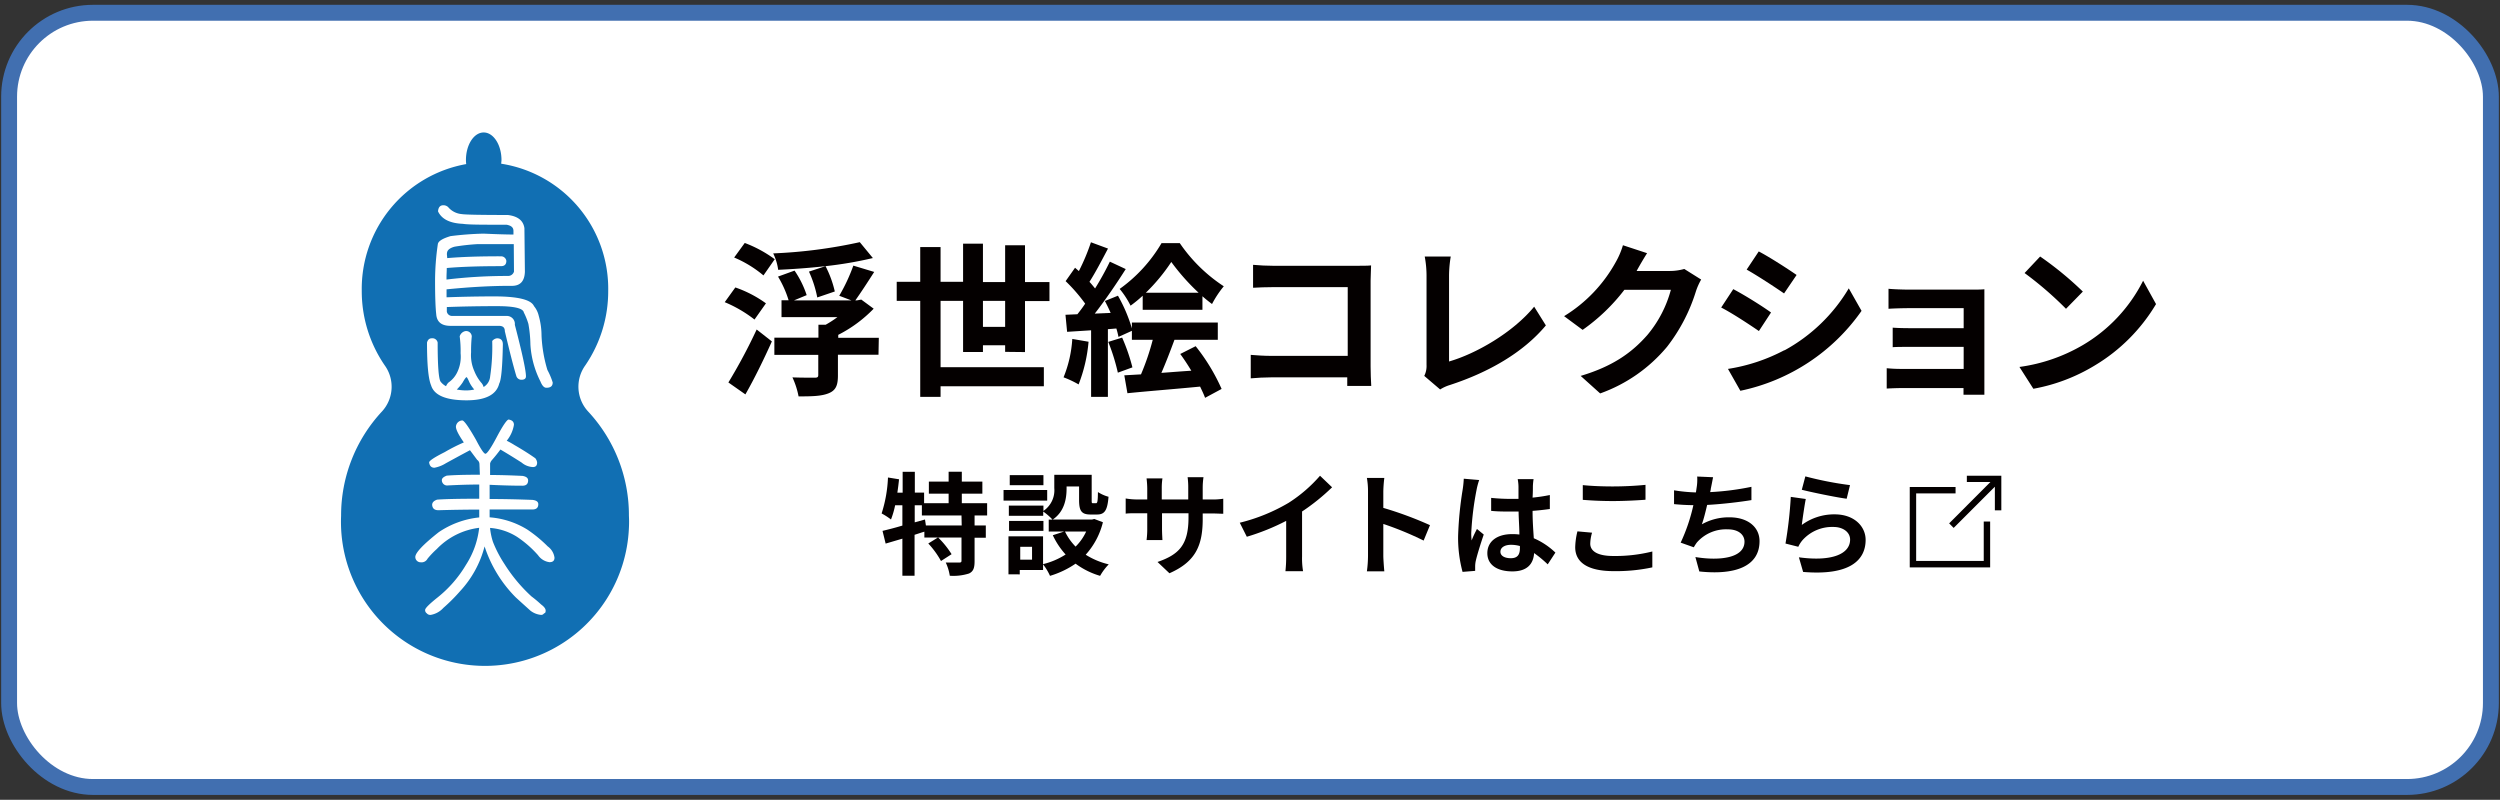 <svg id="レイヤー_1" data-name="レイヤー 1" xmlns="http://www.w3.org/2000/svg" viewBox="0 0 472 151"><rect x="0" y="0" width="472" height="151" fill="#333333" stroke="none"/><defs><style>.cls-1,.cls-4{fill:#fff;}.cls-1{stroke:#416fb0;stroke-miterlimit:10;stroke-width:3px;}.cls-2{fill:#040000;}.cls-3{fill:#116fb3;}.cls-5{fill:none;}</style></defs><rect class="cls-1" x="1.72" y="2.41" width="468.56" height="146.17" rx="15.84"/><path class="cls-2" d="M204.45,405.33a24.35,24.35,0,0,0-5.62-3.28l2-2.78a22.06,22.06,0,0,1,5.78,3Zm-4.93,11.88a103.15,103.15,0,0,0,5.34-10l2.87,2.25c-1.5,3.34-3.28,7-5,10ZM206.14,397a21.62,21.62,0,0,0-5.53-3.38l2-2.75a23.59,23.59,0,0,1,5.66,3.07Zm11.72-1.75c-3,.34-6.09.56-8.94.69a10.24,10.24,0,0,0-.94-3.1,93.06,93.06,0,0,0,16.35-2.12l2.47,3a73.88,73.88,0,0,1-8.94,1.53,20,20,0,0,1,1.75,4.78l-3.31,1.13a21.3,21.3,0,0,0-1.57-4.88Zm10,16.72h-7.66v3.9c0,1.85-.37,2.82-1.75,3.38s-3.18.59-5.68.59a15.2,15.2,0,0,0-1.16-3.59c1.63.06,3.63.06,4.19.06s.69-.12.69-.53V412H208.2v-3.25h8.32v-2.44h1.37a20,20,0,0,0,2.22-1.44H209.55v-3.18h1.34a19.78,19.78,0,0,0-2-4.47l3.12-1.13a18.24,18.24,0,0,1,2.29,4.63l-2.41,1h10.87l-2.31-.88a33.92,33.92,0,0,0,2.66-5.69l3.94,1.19c-1.22,1.91-2.54,3.94-3.57,5.38h.28l.85-.16,2.34,1.72a25.12,25.12,0,0,1-6.69,4.94v.56h7.66Z" transform="translate(-62 -345)"/><path class="cls-2" d="M251.77,411.43v-1.25h-4.19v1.28h-3.75V401.8h-4.25v12.53h19.5v3.6h-19.5v2h-3.84V401.8H231.3v-3.59h4.44v-6.56h3.84v6.56h4.25V391h3.75v7.25h4.19v-6.94h3.75v6.94h4.62v3.59h-4.62v9.63Zm0-4.72V401.8h-4.19v4.91Z" transform="translate(-62 -345)"/><path class="cls-2" d="M267.52,409.52a29,29,0,0,1-1.88,8.06,18.62,18.62,0,0,0-2.84-1.34,22.9,22.9,0,0,0,1.65-7.25Zm20.22.84a36.83,36.83,0,0,1,4.9,8.07l-3.12,1.68c-.22-.62-.57-1.34-.94-2.12-4.84.47-10,.87-13.72,1.25l-.59-3.38,3.15-.18a46.31,46.31,0,0,0,2.22-6.53H275.7v-1.69l-2.53,1.15a16.06,16.06,0,0,0-.4-1.59l-1.6.13v12.78H268V407.36l-4.53.29-.31-3.22,2.25-.1c.47-.59,1-1.28,1.47-2a31.25,31.25,0,0,0-3.69-4.25l1.78-2.53.72.63a38.74,38.74,0,0,0,2.28-5.44l3.22,1.19c-1.12,2.12-2.37,4.53-3.5,6.28.41.44.75.87,1.06,1.25a55.49,55.49,0,0,0,2.79-5.06l3,1.4c-1.72,2.72-3.88,5.88-5.85,8.41l3-.13c-.34-.78-.72-1.56-1.09-2.25l2.47-1A29.08,29.08,0,0,1,275.7,407V405.9h16.22v3.25h-8.18c-.79,2.15-1.66,4.4-2.47,6.25,1.81-.13,3.75-.29,5.65-.41-.68-1.13-1.4-2.22-2.09-3.16Zm-13.88-1.62a35.2,35.2,0,0,1,1.94,5.62l-2.75,1a38,38,0,0,0-1.81-5.81Zm3.88-7.91a23.27,23.27,0,0,1-2.29,1.88,16.06,16.06,0,0,0-2.06-3.16,28.05,28.05,0,0,0,7.91-8.65h3.44a29.78,29.78,0,0,0,8.31,8.15,19.28,19.28,0,0,0-2.22,3.35c-.59-.44-1.22-.94-1.81-1.47v2.56H277.74Zm10.56-.56a40.37,40.37,0,0,1-5.16-5.81,34.53,34.53,0,0,1-4.81,5.81Z" transform="translate(-62 -345)"/><path class="cls-2" d="M302.36,395.18h15.75c.91,0,2.22,0,2.75-.07,0,.72-.09,2-.09,2.88v16.19c0,1.09.06,2.75.12,3.68h-4.53c0-.5,0-1,0-1.62H302.14c-1.22,0-3,.09-4,.19V412c1.1.09,2.5.19,3.91.19h14.4V399.21h-14c-1.31,0-3,.06-3.87.12V395C299.67,395.11,301.3,395.18,302.36,395.18Z" transform="translate(-62 -345)"/><path class="cls-2" d="M331.33,413.9V397a19.65,19.65,0,0,0-.34-3.56h4.91a22.43,22.43,0,0,0-.32,3.56v16.25c5.1-1.47,12.07-5.47,16.07-10.35l2.21,3.54c-4.28,5.12-10.75,8.84-18.12,11.25a7.5,7.5,0,0,0-1.84.84l-3-2.56A4.14,4.14,0,0,0,331.33,413.9Z" transform="translate(-62 -345)"/><path class="cls-2" d="M371.08,396c0,.06-.06.09-.09.16h6.28a10,10,0,0,0,2.72-.38l3.19,2a12,12,0,0,0-1,2.25,32.82,32.82,0,0,1-5.44,10.44,29.19,29.19,0,0,1-12.63,8.81l-3.68-3.31c6.4-1.91,9.87-4.63,12.59-7.72a22.19,22.19,0,0,0,4.44-8.53h-8.78a35.71,35.71,0,0,1-7.88,7.56l-3.5-2.59A27.52,27.52,0,0,0,367,394.58a14.93,14.93,0,0,0,1.41-3.28l4.56,1.5C372.27,393.9,371.46,395.3,371.08,396Z" transform="translate(-62 -345)"/><path class="cls-2" d="M396.37,404l-2.29,3.5c-1.78-1.22-5-3.35-7.12-4.44l2.28-3.47C391.33,400.68,394.77,402.83,396.37,404Zm2.53,7.15a31.84,31.84,0,0,0,12.15-11.71l2.41,4.25a37.17,37.17,0,0,1-22.88,15.09l-2.34-4.13A33.69,33.69,0,0,0,398.9,411.11Zm2.28-14.21-2.35,3.46c-1.75-1.21-5-3.34-7.06-4.5l2.28-3.43C396.12,393.55,399.55,395.77,401.18,396.9Z" transform="translate(-62 -345)"/><path class="cls-2" d="M422.43,399.68h11.81c.75,0,1.91,0,2.41-.07,0,.41,0,1.44,0,2.1V417.4c0,.5,0,1.56,0,2.12h-3.94c0-.28,0-.78,0-1.25H420.9c-.88,0-2.16.06-2.69.09v-3.84a27.17,27.17,0,0,0,2.72.13h11.81v-4.16h-10c-1.18,0-2.68,0-3.4.06v-3.69c.81.07,2.22.1,3.4.1h10v-3.78H422.43c-1.16,0-3.13.06-3.88.12v-3.78C419.37,399.61,421.27,399.68,422.43,399.68Z" transform="translate(-62 -345)"/><path class="cls-2" d="M455.24,410.15A29.43,29.43,0,0,0,466.62,398l2.44,4.41A33.36,33.36,0,0,1,457.49,414a33.87,33.87,0,0,1-11.59,4.4l-2.63-4.12A32.27,32.27,0,0,0,455.24,410.15Zm0-10.1-3.18,3.25a66.13,66.13,0,0,0-7.82-6.75l2.94-3.12A63.34,63.34,0,0,1,455.24,400.05Z" transform="translate(-62 -345)"/><path class="cls-3" d="M173,422.65a6.9,6.9,0,0,1-.51-8.65,24.77,24.77,0,0,0,4.34-14.09,23.89,23.89,0,0,0-20.2-24c0-.23.05-.45.05-.69,0-2.87-1.51-5.21-3.36-5.21s-3.35,2.33-3.35,5.21a6.33,6.33,0,0,0,.05.76,23.93,23.93,0,0,0-19.72,23.91A24.75,24.75,0,0,0,134.65,414a6.9,6.9,0,0,1-.51,8.66,28.8,28.8,0,0,0-7.74,19.72,27.19,27.19,0,1,0,54.34,2.29,21.87,21.87,0,0,0,0-2.29A28.71,28.71,0,0,0,173,422.65Z" transform="translate(-62 -345)"/><path class="cls-4" d="M151.54,418.54a6.5,6.5,0,0,1-.9-1.33c-.29-.66-.47-1-.56-1s-.36.33-.73,1a8.23,8.23,0,0,1-1.11,1.33,9,9,0,0,0,1.8.17A6.44,6.44,0,0,0,151.54,418.54ZM159,391.09h-6.82a41.07,41.07,0,0,0-4.33.48c-.83.22-1.3.57-1.42,1s0,.73,0,1.16q4.08-.35,10.17-.34a1,1,0,0,1,1,.86c0,.66-.34,1-1,1q-6.27,0-10.25.35c0,.57-.05,1.18-.05,1.84v.34a96,96,0,0,1,11.63-.68,1.15,1.15,0,0,0,1.11-.82Zm-12.69,8.54c0,.54,0,1,0,1.5q4.8-.17,9-.17,6.7,0,7.51,1.84a4.45,4.45,0,0,1,.9,1.85,13.68,13.68,0,0,1,.52,3.68,26.21,26.21,0,0,0,1.11,6.52,13,13,0,0,1,1,2.36c0,.69-.4,1-1.2,1-.43,0-.8-.4-1.12-1.2a17.62,17.62,0,0,1-1.89-7,24.08,24.08,0,0,0-.38-3.86,12.52,12.52,0,0,0-.86-2.15q-.21-1.2-5.06-1.2t-9.48.17c0,.35,0,.63,0,.86a1,1,0,0,0,1,.82h10.34a1.51,1.51,0,0,1,1.5,1.67c1.4,5.37,2.1,8.62,2.1,9.73,0,.43-.29.65-.86.65a1,1,0,0,1-.94-.65c-.55-1.8-1.27-4.64-2.19-8.53,0-.69-.37-1-1.11-1h-9.14q-2.54,0-2.7-2.19c-.14-1.23-.22-3.34-.22-6.34a48.65,48.65,0,0,1,.52-6.87c.06-.57.86-1.08,2.4-1.54a60.19,60.19,0,0,1,6.22-.47c2.51.11,4.4.17,5.66.17v-.69c0-.65-.43-1-1.29-1.16-4.46,0-7.22,0-8.27-.17-2.46-.11-4-.9-4.68-2.35.06-.78.4-1.16,1-1.16a1.31,1.31,0,0,1,.9.34,3.77,3.77,0,0,0,2.57,1.33c.63.11,3.54.17,8.71.17,1.89.23,2.93,1.06,3.13,2.49l.09,8.23c-.06,1.78-.88,2.66-2.45,2.66Q153.21,398.94,146.27,399.63Zm-.09,18.27a2,2,0,0,1,.47-.69,4.93,4.93,0,0,0,1.67-2,6.74,6.74,0,0,0,.6-3.52,20.11,20.11,0,0,0-.17-3.18,1.41,1.41,0,0,1,1.08-1,1.06,1.06,0,0,1,1.2,1,27.35,27.35,0,0,0-.13,3,7.34,7.34,0,0,0,.6,3.52,8,8,0,0,0,1.28,2.18,1.85,1.85,0,0,1,.48.86,2.55,2.55,0,0,0,1.24-2,37.86,37.86,0,0,0,.39-6.69,1.38,1.38,0,0,1,.9-.51c.74,0,1.11.39,1.11,1.16q-.12,6.39-.68,7.37-.78,3.18-6.18,3.18c-3.89,0-6.12-.95-6.69-2.83-.52-1.23-.77-3.92-.77-8.07q.21-.81.9-.81a1,1,0,0,1,1.11.81q0,6.57.56,7.38A3.14,3.14,0,0,0,146.18,417.9Z" transform="translate(-62 -345)"/><path class="cls-4" d="M152.48,442.69v-1.48q-3.45,0-7.7.12c-.74,0-1.13-.32-1.19-1,0-.46.31-.78.94-1,1.7-.12,4.35-.17,7.95-.17v-2.68q-2.64,0-5.91.17a1,1,0,0,1-1.15-1c0-.34.31-.62.93-.85q2-.17,6.25-.17l-.08-2a1,1,0,0,0-.43-.81l-1.36-1.82c-1.64.87-3.16,1.7-4.55,2.46a6.18,6.18,0,0,1-2.16.85c-.57,0-.91-.34-1-1q0-.47,2.94-1.95a33,33,0,0,1,3.61-1.83c-1-1.45-1.51-2.45-1.49-3a1.25,1.25,0,0,1,1.24-1.15q.56.16,2.55,3.66c.91,1.76,1.5,2.63,1.78,2.63s1-1,2.13-3.14,1.94-3.32,2.25-3.32c.68.11,1,.44,1,1a6.34,6.34,0,0,1-1.36,3,14.6,14.6,0,0,1,1.45.81c1.56.9,2.88,1.74,3.95,2.5a1.6,1.6,0,0,1,.34.81c0,.57-.27.85-.8.85a3.53,3.53,0,0,1-2.13-.85c-1.19-.76-2.52-1.59-4-2.46-.48.65-1,1.31-1.61,2a1.54,1.54,0,0,0-.34.64v2.17q2.59,0,6.12.17c.71.12,1.06.4,1.06.85,0,.65-.35,1-1.06,1q-2.71,0-6.21-.17v2.68c2.27,0,5,.05,8.08.17q1.11.12,1.11.81,0,1-1.11,1h-8.08v1.48a15.85,15.85,0,0,1,7.1,2.3,25.6,25.6,0,0,1,3.87,3.19,3.12,3.12,0,0,1,1.28,2.13c0,.56-.31.85-.94.85a3.11,3.11,0,0,1-2.17-1.32,20.23,20.23,0,0,0-4-3.49,11.15,11.15,0,0,0-5.06-1.66,12.42,12.42,0,0,0,.55,2.64,22.6,22.6,0,0,0,2.17,4.17,29.7,29.7,0,0,0,5.1,6.12q.9.67,1.83,1.53c.57.42.85.81.85,1.15s-.1.51-.3.51a.62.62,0,0,1-.59.3,3.83,3.83,0,0,1-2-.81c-.85-.77-1.78-1.6-2.77-2.51a24.3,24.3,0,0,1-5.87-9.61,19.63,19.63,0,0,1-4.63,8.46,33.32,33.32,0,0,1-3.15,3.15,4.18,4.18,0,0,1-2.38,1.32.86.86,0,0,1-.76-.3.71.71,0,0,1-.3-.68c.06-.34.85-1.12,2.38-2.34a22.58,22.58,0,0,0,5.32-6.12,16.14,16.14,0,0,0,2.5-7,13.35,13.35,0,0,0-8,4,16.67,16.67,0,0,0-1.75,1.83,1.27,1.27,0,0,1-1.31.68,1,1,0,0,1-1-1q0-1.19,4.42-4.68A16.6,16.6,0,0,1,152.48,442.69Z" transform="translate(-62 -345)"/><path class="cls-2" d="M246,442.32v1.89h2.12v2.32H246v4.41c0,1.26-.21,1.94-1.06,2.34a9.73,9.73,0,0,1-3.62.42,9.27,9.27,0,0,0-.76-2.49c1.05,0,2.19,0,2.53,0s.44-.08.44-.36v-4.36h-4.4a17,17,0,0,1,2.53,3.14l-2,1.29a16.47,16.47,0,0,0-2.4-3.31l1.81-1.12h-2.55v-1.11c-.61.18-1.24.4-1.85.59v7.73h-2.3v-7l-3.16.93-.59-2.4c1-.24,2.34-.57,3.75-1V440.4H231a16.59,16.59,0,0,1-.78,2.68,12.5,12.5,0,0,0-1.77-1.14,25.46,25.46,0,0,0,1.2-6.79l2.09.34c-.09.84-.19,1.69-.32,2.53h1v-3.94h2.3V438h1.75v2h4.63v-1.79h-3.73v-2.28h3.73v-1.87h2.49v1.87h3.88v2.28h-3.88V440h4.78v2.32Zm-2.47,0h-7.48V440.4H234.7v3.22l1.94-.54.17,1.13h6.76Z" transform="translate(-62 -345)"/><path class="cls-2" d="M259.71,439.51h-8.24v-2h8.24Zm10.52,4.09a14.21,14.21,0,0,1-3.25,6.13,14.21,14.21,0,0,0,4.35,1.82,10.45,10.45,0,0,0-1.63,2.17,14.66,14.66,0,0,1-4.63-2.3,17.24,17.24,0,0,1-4.83,2.3,10.28,10.28,0,0,0-1.31-2.17v1.07h-4.4v.82H252.4v-7.18h6.53v5.25a14.1,14.1,0,0,0,4.26-1.82,14.44,14.44,0,0,1-2.42-3.64l2.15-.7H260V443.1h.71a10.86,10.86,0,0,0-1.75-1.52v.8h-6.49v-1.92H259v1a4.71,4.71,0,0,0,2.05-4.32v-2.5h7.06v4.72c0,.59,0,.65.27.65h.53c.27,0,.36-.27.38-2.11a7.09,7.09,0,0,0,2,.89c-.21,2.61-.76,3.35-2.17,3.35h-1.22c-1.69,0-2.17-.65-2.17-2.74v-2.55h-2.36v.36c0,2-.42,4.38-2.61,5.88h7.41l.43-.11ZM259,445.23h-6.49v-1.88H259Zm0-8.62h-6.36v-1.9h6.36Zm-2.15,11.63h-2.23v2.42h2.23Zm6.22-2.89a10.56,10.56,0,0,0,2,2.85,9.65,9.65,0,0,0,2-2.85Z" transform="translate(-62 -345)"/><path class="cls-2" d="M282.79,453.23l-2.25-2.13c4.06-1.41,5.85-3.22,5.85-8.4v-.8h-5v2.86c0,.93.06,1.79.08,2.21h-3a15.68,15.68,0,0,0,.13-2.21V441.9h-1.79c-1.05,0-1.81,0-2.28.08v-2.87a13.07,13.07,0,0,0,2.28.19h1.79v-2.08a17.67,17.67,0,0,0-.13-1.9h3a12,12,0,0,0-.13,1.9v2.08h5v-2.21a14.66,14.66,0,0,0-.12-2h3a13.69,13.69,0,0,0-.15,2v2.21h1.56a13.15,13.15,0,0,0,2.32-.14V442c-.46,0-1.2-.06-2.32-.06h-1.56v.69C289.13,447.82,287.87,451,282.79,453.23Z" transform="translate(-62 -345)"/><path class="cls-2" d="M305.28,439.94a27.18,27.18,0,0,0,5.94-5.12L313.5,437a39.45,39.45,0,0,1-5.67,4.57v8.51a14.22,14.22,0,0,0,.19,2.76h-3.33a24.72,24.72,0,0,0,.14-2.76v-6.74a42.12,42.12,0,0,1-7.43,3l-1.33-2.65A34.05,34.05,0,0,0,305.28,439.94Z" transform="translate(-62 -345)"/><path class="cls-2" d="M320.28,437.77a14.32,14.32,0,0,0-.21-2.53h3.29a23.75,23.75,0,0,0-.19,2.53v3.12a68.65,68.65,0,0,1,8.81,3.26l-1.2,2.91a60.35,60.35,0,0,0-7.61-3.14v6c0,.61.11,2.09.19,2.95h-3.29a22.39,22.39,0,0,0,.21-2.95Z" transform="translate(-62 -345)"/><path class="cls-2" d="M340.77,437.51a55.89,55.89,0,0,0-1,8.16,10.49,10.49,0,0,0,.08,1.37c.27-.74.63-1.46,1-2.17l1.28,1.05c-.59,1.73-1.26,3.88-1.51,5a5.17,5.17,0,0,0-.11,1c0,.21,0,.57,0,.86l-2.38.19a24.85,24.85,0,0,1-.84-6.74,67.2,67.2,0,0,1,.86-8.79,18.38,18.38,0,0,0,.21-2.06l2.91.25A12.87,12.87,0,0,0,340.77,437.51Zm10.64-.73c0,.46,0,1.24-.06,2.17a30.26,30.26,0,0,0,3.26-.49v2.64c-1,.14-2.11.27-3.26.35,0,2.05.14,3.73.23,5.17a13.72,13.72,0,0,1,4.08,2.71l-1.45,2.22a22.24,22.24,0,0,0-2.57-2.13c-.13,2-1.26,3.46-4.11,3.46s-4.72-1.23-4.72-3.44,1.81-3.6,4.68-3.6a9.9,9.9,0,0,1,1.37.08c0-1.31-.13-2.84-.15-4.34-.51,0-1,0-1.5,0-1.24,0-2.44,0-3.68-.13V439a36.84,36.84,0,0,0,3.68.19c.49,0,1,0,1.48,0,0-1,0-1.9,0-2.34a8.26,8.26,0,0,0-.15-1.39h3A11.19,11.19,0,0,0,351.41,436.78Zm-4.17,13.61c1.28,0,1.72-.68,1.72-1.92v-.38a6.31,6.31,0,0,0-1.68-.23c-1.2,0-2,.51-2,1.31S346.12,450.39,347.24,450.39Z" transform="translate(-62 -345)"/><path class="cls-2" d="M362.24,447.65c0,1.35,1.29,2.32,4.32,2.32a28.79,28.79,0,0,0,7.4-.85l0,3a32.63,32.63,0,0,1-7.31.71c-4.83,0-7.25-1.62-7.25-4.51a13.54,13.54,0,0,1,.42-3l2.76.25A7.79,7.79,0,0,0,362.24,447.65Zm4.32-10.81c2.09,0,4.49-.13,6.11-.3v2.81c-1.47.12-4.09.25-6.09.25-2.21,0-4-.09-5.75-.23v-2.78C362.39,436.75,364.35,436.84,366.56,436.84Z" transform="translate(-62 -345)"/><path class="cls-2" d="M385,437.26c0,.19-.08.42-.12.65a50.48,50.48,0,0,0,7.79-1l0,2.51c-2.19.36-5.54.76-8.36.91-.3,1.28-.63,2.63-1,3.66a10.35,10.35,0,0,1,5.23-1.32c3.41,0,5.66,1.81,5.66,4.5,0,4.75-4.57,6.45-11.37,5.72l-.74-2.72c4.61.76,9.27.19,9.27-2.91,0-1.26-1.08-2.32-3.14-2.32a7.32,7.32,0,0,0-5.84,2.47,8.09,8.09,0,0,0-.59.92l-2.48-.88a33.89,33.89,0,0,0,2.4-7.08c-1.33,0-2.57-.09-3.65-.19v-2.61a30.23,30.23,0,0,0,4.13.4c.05-.32.09-.61.13-.87a9.49,9.49,0,0,0,.11-2.13l3,.13C385.28,435.85,385.15,436.56,385,437.26Z" transform="translate(-62 -345)"/><path class="cls-2" d="M402.18,444.11a10.29,10.29,0,0,1,6.21-2c3.69,0,5.84,2.27,5.84,4.82,0,3.84-3,6.79-11.8,6.05l-.8-2.76c6.32.86,9.67-.67,9.67-3.35,0-1.37-1.3-2.38-3.14-2.38A7.51,7.51,0,0,0,402.3,447a5.29,5.29,0,0,0-.78,1.23l-2.42-.61a76.66,76.66,0,0,0,1-8.81l2.83.4C402.7,440.34,402.33,442.91,402.18,444.11Zm9.1-7.52-.63,2.57c-2.13-.28-6.83-1.27-8.47-1.69l.67-2.53A64.85,64.85,0,0,0,411.28,436.59Z" transform="translate(-62 -345)"/><path class="cls-2" d="M436.53,443.47h1.21v8.66H422.56V436.94h8.65v1.22h-7.44v12.75h12.76Zm-3.19-8.65V436h4.45L430,443.81l.85.86,7.78-7.78v4.46h1.22v-6.53Z" transform="translate(-62 -345)"/><rect id="_スライス_" data-name="&lt;スライス&gt;" class="cls-5" width="472" height="151"/></svg>